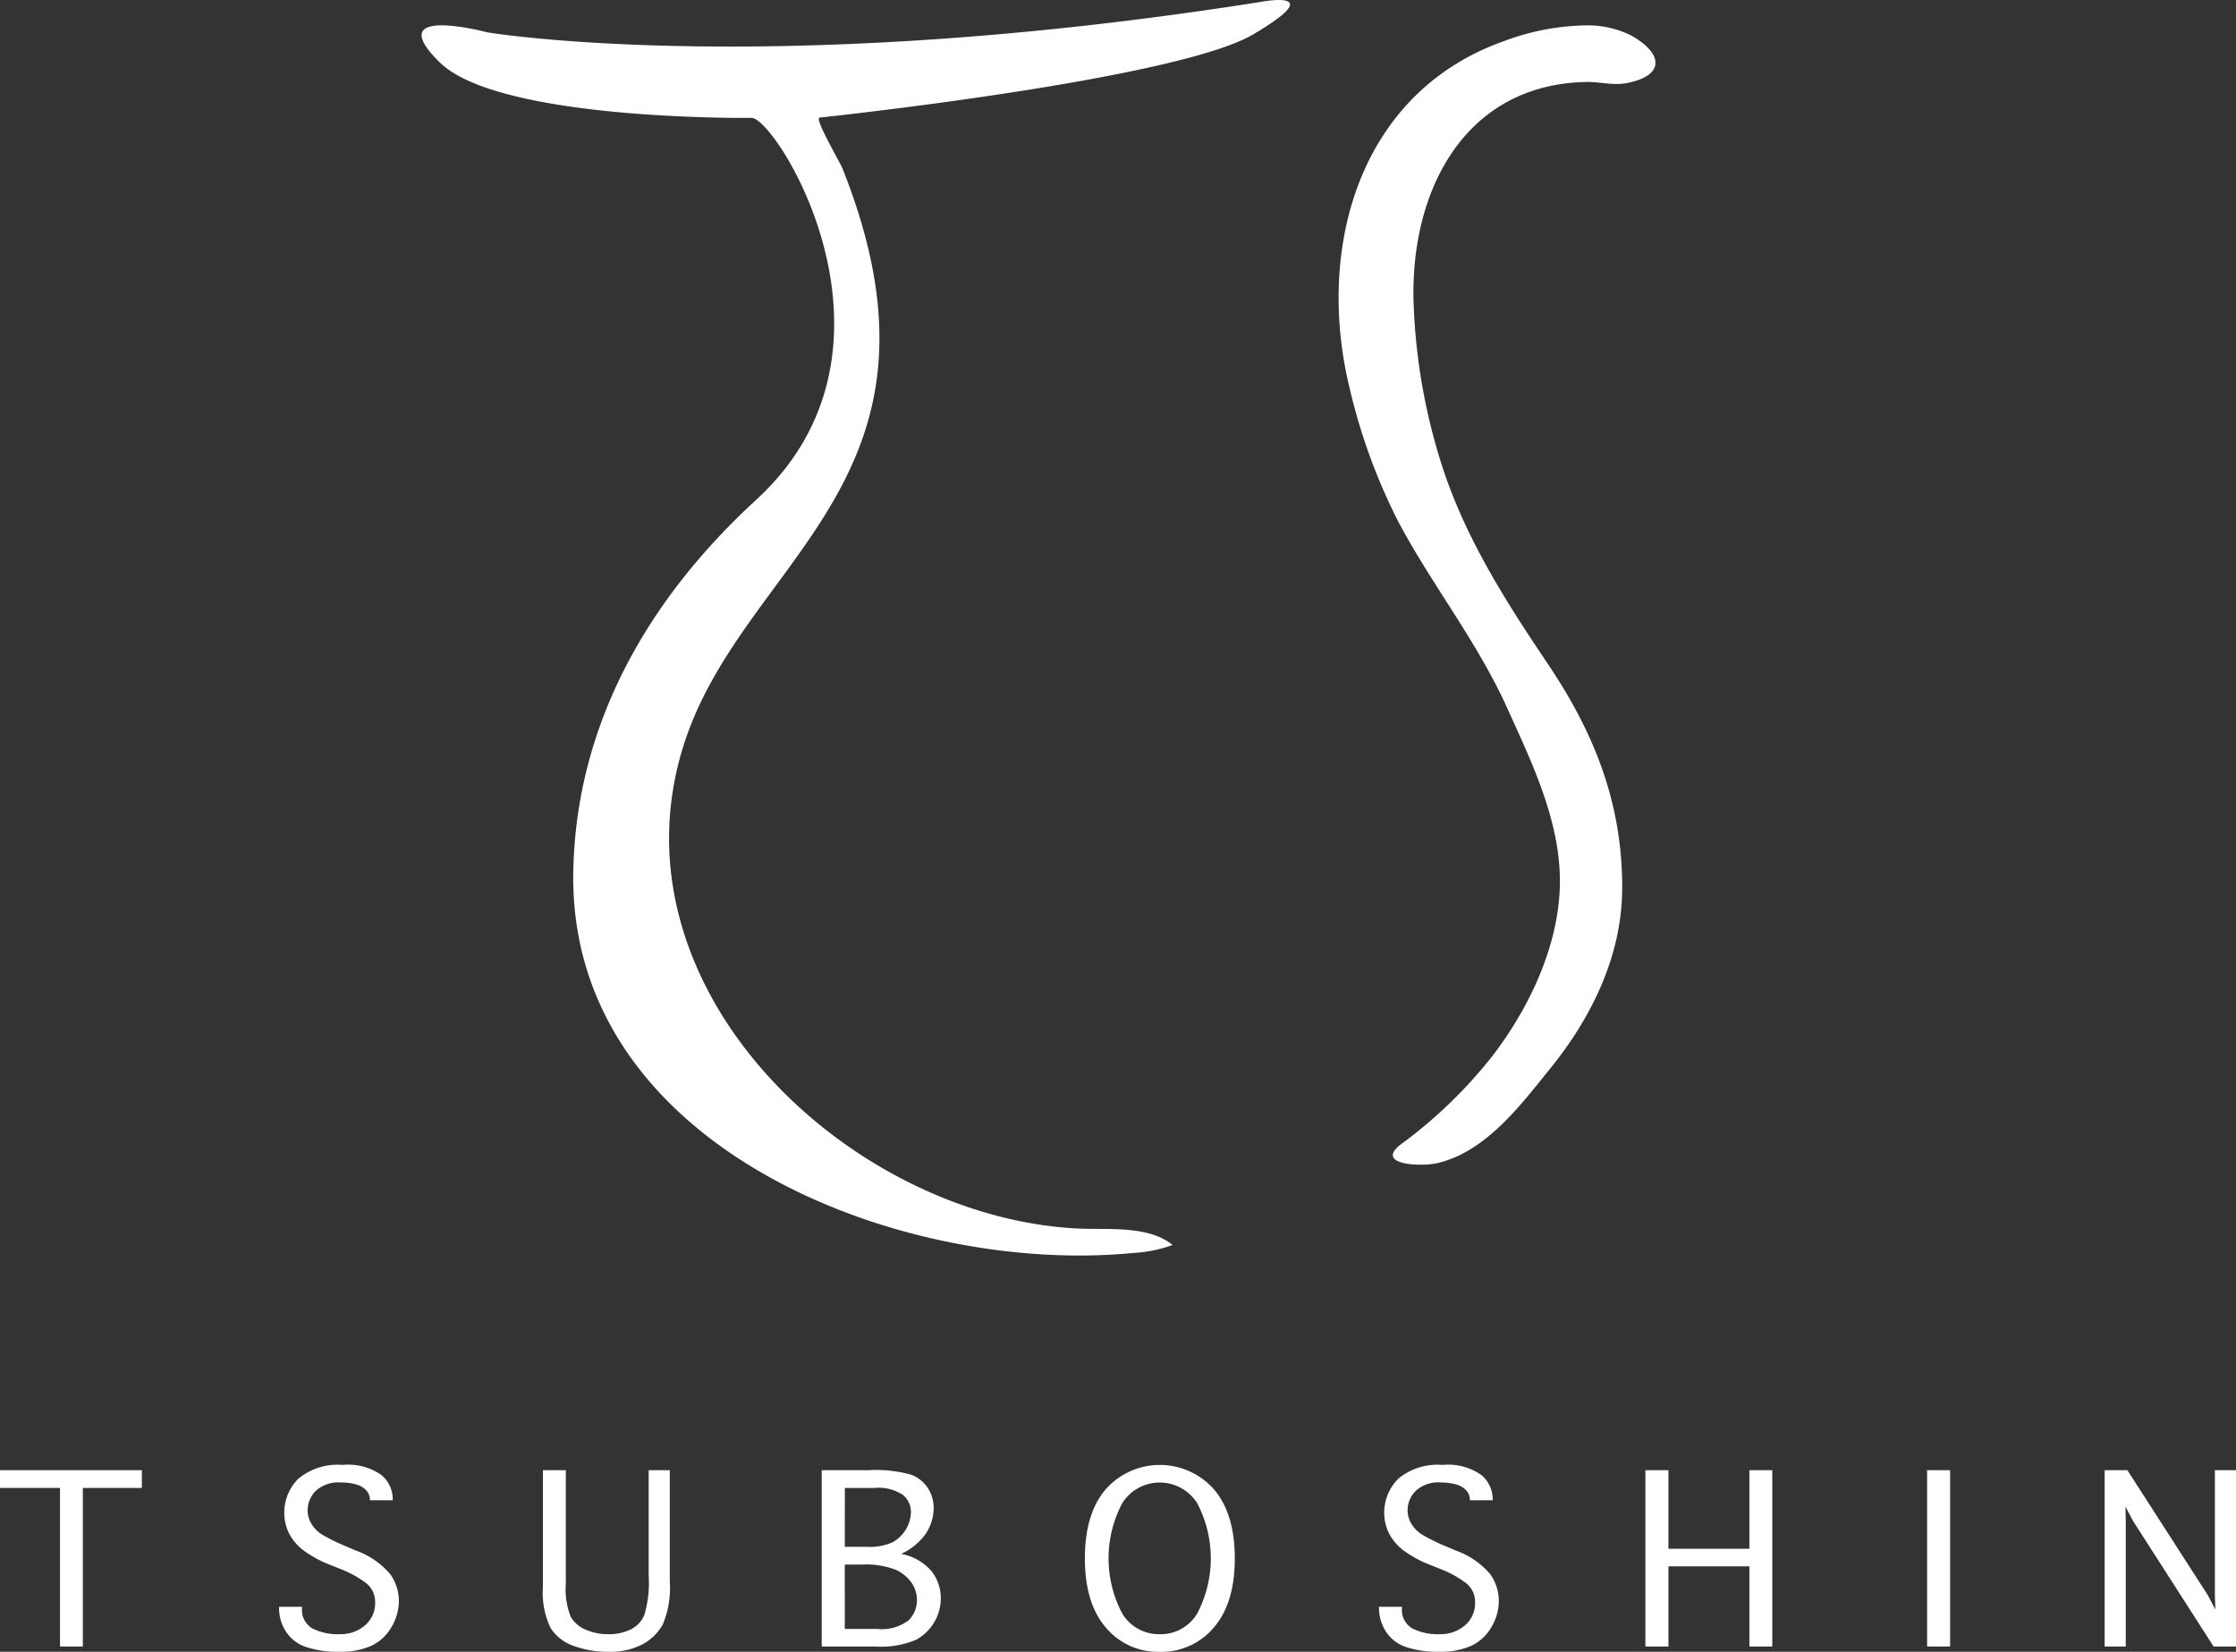 <svg xmlns="http://www.w3.org/2000/svg" width="222.354" height="164.253" viewBox="0 0 222.354 164.253"><rect x="0" y="0" width="222.354" height="164.253" fill="#333333" stroke="none"/><g transform="translate(0)"><g transform="translate(41.925 0)"><path d="M124.328,48.661s-25.063.324-31.02-5.52,4.756-2.982,4.756-2.982,28.092,4.69,76.962-3.043c0,0,6.887-1.319-.8,3.229-7.63,4.514-42.65,8.234-43.145,8.287-.551.058,2.013,4.4,2.278,5.06,12.4,31.14-10.083,38.777-15.872,57.594-7.408,24.072,16.554,46.64,39.2,47.814,3.037.157,7.029-.353,9.5,1.637a13.467,13.467,0,0,1-3.884.793c-23.129,2.271-56.226-10.5-55.713-37.932.276-14.75,7.537-27.184,18.177-36.948C141.216,71.557,126.8,48.672,124.328,48.661Z" transform="translate(-91.505 -36.938)" fill="#fff"/><path d="M194.167,39.123a24.153,24.153,0,0,0-7.664,1.55C172,45.816,167.8,61.351,171.129,75.1a58.459,58.459,0,0,0,4.892,13.422c3.353,6.279,7.81,11.872,10.761,18.391,2.548,5.631,5.488,11.637,5.267,17.976-.208,5.965-3.1,12.016-6.69,16.691a46.785,46.785,0,0,1-8.8,8.569c-3.327,2.289,1.7,2.481,3.311,2.1,4.843-1.132,8.288-5.78,11.241-9.426,4.081-5.036,7.083-11.137,7.141-17.736.074-8.521-2.756-15.61-7.414-22.519-4.131-6.129-8.056-12.291-10.4-19.356a59.711,59.711,0,0,1-2.91-16.075c-.514-11.154,4.791-22.152,17.149-22.4,1.333-.027,2.655.369,3.995.117,3.922-.749,3.637-2.98.453-4.751a9.628,9.628,0,0,0-4.655-.987Z" transform="translate(-78.864 -36.586)" fill="#fff"/></g><g transform="translate(0 145.671)"><path d="M61.358,180.4V164.634H55.392v-1.766H69.5v1.766h-5.87V180.4Z" transform="translate(-55.392 -162.343)" fill="#fff"/><path d="M79.289,176.528h2.292v.11a2.129,2.129,0,0,0,1.025,2.036,5.582,5.582,0,0,0,2.729.573,3.694,3.694,0,0,0,2.505-.874,2.886,2.886,0,0,0,1.01-2.292,2.352,2.352,0,0,0-.875-1.893,10.4,10.4,0,0,0-2.64-1.448l-.907-.366a11.23,11.23,0,0,1-2.785-1.52,5.1,5.1,0,0,1-1.376-1.671,4.749,4.749,0,0,1,.954-5.4,6.12,6.12,0,0,1,4.4-1.368,5.73,5.73,0,0,1,3.867,1.018A3.123,3.123,0,0,1,90.6,165.8v.129H88.326V165.8a1.293,1.293,0,0,0-.351-.842,2.036,2.036,0,0,0-1.033-.606,5.646,5.646,0,0,0-1.512-.19,3.3,3.3,0,0,0-2.49.844,2.715,2.715,0,0,0-.8,1.925,2.589,2.589,0,0,0,.382,1.352,3.186,3.186,0,0,0,1.051,1.058,18.7,18.7,0,0,0,2.258,1.121l1.083.462a8,8,0,0,1,3.436,2.354,4.541,4.541,0,0,1,.859,2.657,5.116,5.116,0,0,1-.7,2.553,4.619,4.619,0,0,1-1.941,1.869,7.286,7.286,0,0,1-3.31.636,9.866,9.866,0,0,1-3.277-.469,3.815,3.815,0,0,1-2-1.535,4.271,4.271,0,0,1-.684-2.356Z" transform="translate(-51.546 -162.416)" fill="#fff"/><path d="M101.9,162.868h2.275v11.28a7.443,7.443,0,0,0,.485,3.294,3.1,3.1,0,0,0,1.5,1.29,5.577,5.577,0,0,0,2.259.445,4.95,4.95,0,0,0,2.148-.445,2.865,2.865,0,0,0,1.392-1.4,11.125,11.125,0,0,0,.454-3.995V162.868h2.1v11.058a9.37,9.37,0,0,1-.708,4.311,5.088,5.088,0,0,1-2.036,1.965,6.954,6.954,0,0,1-3.349.723,9.9,9.9,0,0,1-3.436-.572,4.44,4.44,0,0,1-2.323-1.79,8.152,8.152,0,0,1-.764-4.112Z" transform="translate(-47.908 -162.343)" fill="#fff"/><path d="M133.673,171.19a5.228,5.228,0,0,1,3.013,1.709,4.316,4.316,0,0,1,.932,2.713,4.623,4.623,0,0,1-.644,2.362,4.743,4.743,0,0,1-1.83,1.767,9.078,9.078,0,0,1-4.1.659h-5.266V162.868h4.661a12.875,12.875,0,0,1,4.271.461,3.455,3.455,0,0,1,1.646,1.352,3.647,3.647,0,0,1,.557,1.972,4.706,4.706,0,0,1-.7,2.4A5.982,5.982,0,0,1,133.673,171.19Zm-5.6-.7h2.2a5.6,5.6,0,0,0,2.531-.446,3.529,3.529,0,0,0,1.846-3.022,2.174,2.174,0,0,0-.789-1.686,4.3,4.3,0,0,0-2.823-.7h-2.959Zm0,8.161h3.213a4.382,4.382,0,0,0,3.126-.85,2.772,2.772,0,0,0,.835-2.013,3.018,3.018,0,0,0-.54-1.734,3.874,3.874,0,0,0-1.608-1.3,8.308,8.308,0,0,0-3.341-.5h-1.686Z" transform="translate(-44.064 -162.343)" fill="#fff"/><path d="M155.767,181a6.743,6.743,0,0,1-5.369-2.418q-2.077-2.417-2.077-6.873t2.077-6.874a7.181,7.181,0,0,1,10.747,0q2.083,2.421,2.084,6.874t-2.084,6.873A6.774,6.774,0,0,1,155.767,181Zm0-1.75a4.22,4.22,0,0,0,3.73-2.069,11.811,11.811,0,0,0,0-10.945,4.406,4.406,0,0,0-7.469,0,11.748,11.748,0,0,0,0,10.945A4.238,4.238,0,0,0,155.767,179.248Z" transform="translate(-40.437 -162.416)" fill="#fff"/><path d="M173.506,176.528H175.8v.11a2.129,2.129,0,0,0,1.026,2.036,5.58,5.58,0,0,0,2.728.573,3.7,3.7,0,0,0,2.506-.874,2.886,2.886,0,0,0,1.01-2.292,2.355,2.355,0,0,0-.874-1.893,10.423,10.423,0,0,0-2.642-1.448l-.907-.366a11.261,11.261,0,0,1-2.784-1.52,5.089,5.089,0,0,1-1.376-1.671,4.749,4.749,0,0,1,.954-5.4,6.12,6.12,0,0,1,4.4-1.368,5.726,5.726,0,0,1,3.866,1.018,3.119,3.119,0,0,1,1.113,2.369v.129h-2.274V165.8a1.3,1.3,0,0,0-.349-.842,2.039,2.039,0,0,0-1.036-.606,5.634,5.634,0,0,0-1.512-.19,3.3,3.3,0,0,0-2.489.844,2.716,2.716,0,0,0-.8,1.925,2.59,2.59,0,0,0,.383,1.352,3.182,3.182,0,0,0,1.049,1.058,18.827,18.827,0,0,0,2.259,1.121l1.082.462a7.994,7.994,0,0,1,3.438,2.354,4.539,4.539,0,0,1,.858,2.657,5.1,5.1,0,0,1-.7,2.553,4.609,4.609,0,0,1-1.94,1.869,7.289,7.289,0,0,1-3.31.636,9.866,9.866,0,0,1-3.277-.469,3.815,3.815,0,0,1-2-1.535,4.281,4.281,0,0,1-.684-2.356Z" transform="translate(-36.384 -162.416)" fill="#fff"/><path d="M198.625,180.4h-2.292V162.868h2.292v7.812h8.051v-7.812h2.275V180.4h-2.275v-7.971h-8.051Z" transform="translate(-32.71 -162.343)" fill="#fff"/><path d="M222.754,180.4h-2.292V162.868h2.292Z" transform="translate(-28.827 -162.343)" fill="#fff"/><path d="M237.772,180.4h-2.1V162.868h2.26l8.019,12.457.731,1.4-.048-1.384V162.868h2.1V180.4h-2.228l-8.035-12.521-.73-1.4.031,1.4Z" transform="translate(-26.38 -162.343)" fill="#fff"/></g></g></svg>